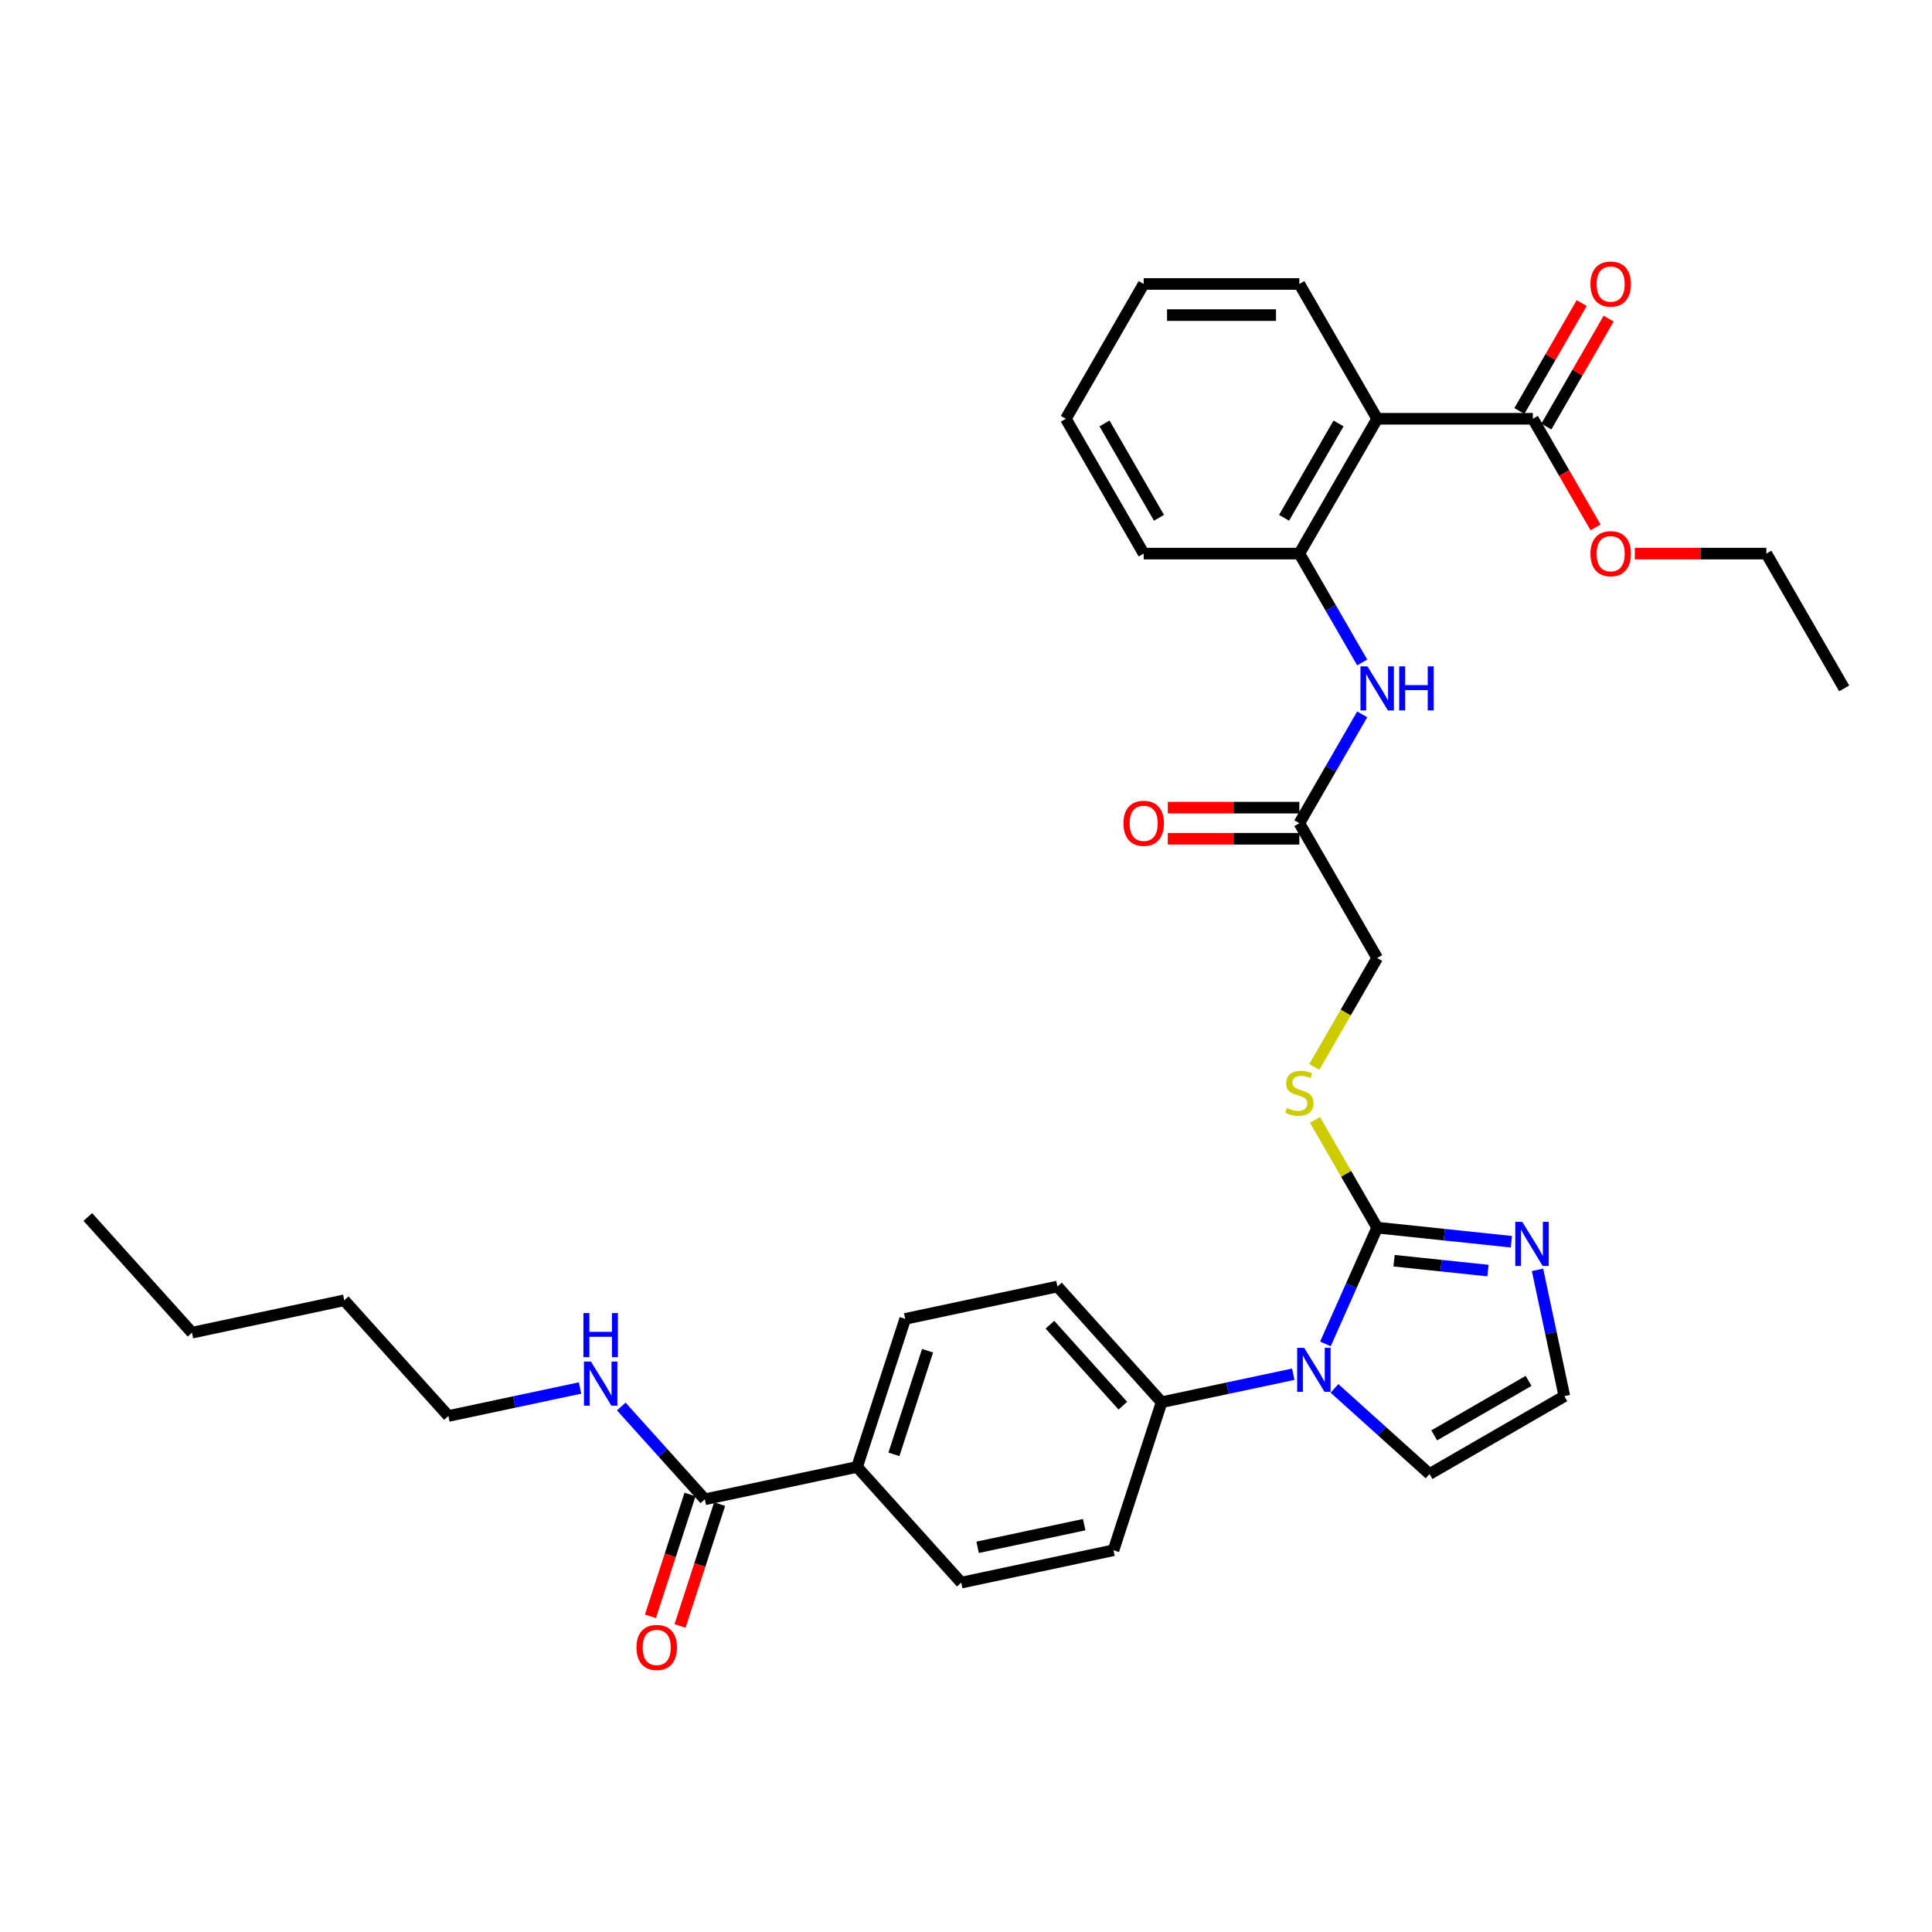 <?xml version='1.0' encoding='iso-8859-1'?>
<svg version='1.1' baseProfile='full'
              xmlns='http://www.w3.org/2000/svg'
                      xmlns:rdkit='http://www.rdkit.org/xml'
                      xmlns:xlink='http://www.w3.org/1999/xlink'
                  xml:space='preserve'
width='1000px' height='1000px' viewBox='0 0 1000 1000'>
<!-- END OF HEADER -->
<rect style='opacity:1.0;fill:#FFFFFF;stroke:none' width='1000' height='1000' x='0' y='0'> </rect>
<path class='bond-0' d='M 712.831,635.422 L 699.433,665.513' style='fill:none;fill-rule:evenodd;stroke:#000000;stroke-width:6px;stroke-linecap:butt;stroke-linejoin:miter;stroke-opacity:1' />
<path class='bond-0' d='M 699.433,665.513 L 686.036,695.605' style='fill:none;fill-rule:evenodd;stroke:#0000FF;stroke-width:6px;stroke-linecap:butt;stroke-linejoin:miter;stroke-opacity:1' />
<path class='bond-2' d='M 712.831,635.422 L 747.562,639.072' style='fill:none;fill-rule:evenodd;stroke:#000000;stroke-width:6px;stroke-linecap:butt;stroke-linejoin:miter;stroke-opacity:1' />
<path class='bond-2' d='M 747.562,639.072 L 782.293,642.723' style='fill:none;fill-rule:evenodd;stroke:#0000FF;stroke-width:6px;stroke-linecap:butt;stroke-linejoin:miter;stroke-opacity:1' />
<path class='bond-2' d='M 721.566,652.543 L 745.877,655.098' style='fill:none;fill-rule:evenodd;stroke:#000000;stroke-width:6px;stroke-linecap:butt;stroke-linejoin:miter;stroke-opacity:1' />
<path class='bond-2' d='M 745.877,655.098 L 770.189,657.654' style='fill:none;fill-rule:evenodd;stroke:#0000FF;stroke-width:6px;stroke-linecap:butt;stroke-linejoin:miter;stroke-opacity:1' />
<path class='bond-7' d='M 712.831,635.422 L 696.73,607.535' style='fill:none;fill-rule:evenodd;stroke:#000000;stroke-width:6px;stroke-linecap:butt;stroke-linejoin:miter;stroke-opacity:1' />
<path class='bond-7' d='M 696.73,607.535 L 680.63,579.648' style='fill:none;fill-rule:evenodd;stroke:#CCCC00;stroke-width:6px;stroke-linecap:butt;stroke-linejoin:miter;stroke-opacity:1' />
<path class='bond-9' d='M 669.391,711.295 L 635.32,718.537' style='fill:none;fill-rule:evenodd;stroke:#0000FF;stroke-width:6px;stroke-linecap:butt;stroke-linejoin:miter;stroke-opacity:1' />
<path class='bond-9' d='M 635.32,718.537 L 601.248,725.78' style='fill:none;fill-rule:evenodd;stroke:#000000;stroke-width:6px;stroke-linecap:butt;stroke-linejoin:miter;stroke-opacity:1' />
<path class='bond-11' d='M 690.727,718.633 L 715.331,740.787' style='fill:none;fill-rule:evenodd;stroke:#0000FF;stroke-width:6px;stroke-linecap:butt;stroke-linejoin:miter;stroke-opacity:1' />
<path class='bond-11' d='M 715.331,740.787 L 739.936,762.941' style='fill:none;fill-rule:evenodd;stroke:#000000;stroke-width:6px;stroke-linecap:butt;stroke-linejoin:miter;stroke-opacity:1' />
<path class='bond-1' d='M 712.831,216.759 L 672.545,286.537' style='fill:none;fill-rule:evenodd;stroke:#000000;stroke-width:6px;stroke-linecap:butt;stroke-linejoin:miter;stroke-opacity:1' />
<path class='bond-1' d='M 692.832,219.169 L 664.632,268.013' style='fill:none;fill-rule:evenodd;stroke:#000000;stroke-width:6px;stroke-linecap:butt;stroke-linejoin:miter;stroke-opacity:1' />
<path class='bond-4' d='M 712.831,216.759 L 793.402,216.759' style='fill:none;fill-rule:evenodd;stroke:#000000;stroke-width:6px;stroke-linecap:butt;stroke-linejoin:miter;stroke-opacity:1' />
<path class='bond-23' d='M 712.831,216.759 L 672.545,146.982' style='fill:none;fill-rule:evenodd;stroke:#000000;stroke-width:6px;stroke-linecap:butt;stroke-linejoin:miter;stroke-opacity:1' />
<path class='bond-10' d='M 795.814,657.267 L 802.763,689.961' style='fill:none;fill-rule:evenodd;stroke:#0000FF;stroke-width:6px;stroke-linecap:butt;stroke-linejoin:miter;stroke-opacity:1' />
<path class='bond-10' d='M 802.763,689.961 L 809.713,722.655' style='fill:none;fill-rule:evenodd;stroke:#000000;stroke-width:6px;stroke-linecap:butt;stroke-linejoin:miter;stroke-opacity:1' />
<path class='bond-3' d='M 672.545,286.537 L 688.813,314.713' style='fill:none;fill-rule:evenodd;stroke:#000000;stroke-width:6px;stroke-linecap:butt;stroke-linejoin:miter;stroke-opacity:1' />
<path class='bond-3' d='M 688.813,314.713 L 705.081,342.89' style='fill:none;fill-rule:evenodd;stroke:#0000FF;stroke-width:6px;stroke-linecap:butt;stroke-linejoin:miter;stroke-opacity:1' />
<path class='bond-24' d='M 672.545,286.537 L 591.973,286.537' style='fill:none;fill-rule:evenodd;stroke:#000000;stroke-width:6px;stroke-linecap:butt;stroke-linejoin:miter;stroke-opacity:1' />
<path class='bond-13' d='M 800.38,220.788 L 816.508,192.853' style='fill:none;fill-rule:evenodd;stroke:#000000;stroke-width:6px;stroke-linecap:butt;stroke-linejoin:miter;stroke-opacity:1' />
<path class='bond-13' d='M 816.508,192.853 L 832.637,164.918' style='fill:none;fill-rule:evenodd;stroke:#FF0000;stroke-width:6px;stroke-linecap:butt;stroke-linejoin:miter;stroke-opacity:1' />
<path class='bond-13' d='M 786.424,212.731 L 802.553,184.796' style='fill:none;fill-rule:evenodd;stroke:#000000;stroke-width:6px;stroke-linecap:butt;stroke-linejoin:miter;stroke-opacity:1' />
<path class='bond-13' d='M 802.553,184.796 L 818.681,156.86' style='fill:none;fill-rule:evenodd;stroke:#FF0000;stroke-width:6px;stroke-linecap:butt;stroke-linejoin:miter;stroke-opacity:1' />
<path class='bond-22' d='M 793.402,216.759 L 809.633,244.872' style='fill:none;fill-rule:evenodd;stroke:#000000;stroke-width:6px;stroke-linecap:butt;stroke-linejoin:miter;stroke-opacity:1' />
<path class='bond-22' d='M 809.633,244.872 L 825.864,272.984' style='fill:none;fill-rule:evenodd;stroke:#FF0000;stroke-width:6px;stroke-linecap:butt;stroke-linejoin:miter;stroke-opacity:1' />
<path class='bond-5' d='M 705.081,369.737 L 688.813,397.914' style='fill:none;fill-rule:evenodd;stroke:#0000FF;stroke-width:6px;stroke-linecap:butt;stroke-linejoin:miter;stroke-opacity:1' />
<path class='bond-5' d='M 688.813,397.914 L 672.545,426.091' style='fill:none;fill-rule:evenodd;stroke:#000000;stroke-width:6px;stroke-linecap:butt;stroke-linejoin:miter;stroke-opacity:1' />
<path class='bond-6' d='M 364.815,776.035 L 443.626,759.283' style='fill:none;fill-rule:evenodd;stroke:#000000;stroke-width:6px;stroke-linecap:butt;stroke-linejoin:miter;stroke-opacity:1' />
<path class='bond-14' d='M 357.152,773.545 L 346.905,805.083' style='fill:none;fill-rule:evenodd;stroke:#000000;stroke-width:6px;stroke-linecap:butt;stroke-linejoin:miter;stroke-opacity:1' />
<path class='bond-14' d='M 346.905,805.083 L 336.658,836.621' style='fill:none;fill-rule:evenodd;stroke:#FF0000;stroke-width:6px;stroke-linecap:butt;stroke-linejoin:miter;stroke-opacity:1' />
<path class='bond-14' d='M 372.478,778.525 L 362.231,810.063' style='fill:none;fill-rule:evenodd;stroke:#000000;stroke-width:6px;stroke-linecap:butt;stroke-linejoin:miter;stroke-opacity:1' />
<path class='bond-14' d='M 362.231,810.063 L 351.983,841.601' style='fill:none;fill-rule:evenodd;stroke:#FF0000;stroke-width:6px;stroke-linecap:butt;stroke-linejoin:miter;stroke-opacity:1' />
<path class='bond-21' d='M 364.815,776.035 L 343.193,752.021' style='fill:none;fill-rule:evenodd;stroke:#000000;stroke-width:6px;stroke-linecap:butt;stroke-linejoin:miter;stroke-opacity:1' />
<path class='bond-21' d='M 343.193,752.021 L 321.57,728.006' style='fill:none;fill-rule:evenodd;stroke:#0000FF;stroke-width:6px;stroke-linecap:butt;stroke-linejoin:miter;stroke-opacity:1' />
<path class='bond-20' d='M 680.276,552.254 L 696.553,524.061' style='fill:none;fill-rule:evenodd;stroke:#CCCC00;stroke-width:6px;stroke-linecap:butt;stroke-linejoin:miter;stroke-opacity:1' />
<path class='bond-20' d='M 696.553,524.061 L 712.831,495.868' style='fill:none;fill-rule:evenodd;stroke:#000000;stroke-width:6px;stroke-linecap:butt;stroke-linejoin:miter;stroke-opacity:1' />
<path class='bond-8' d='M 672.545,426.091 L 712.831,495.868' style='fill:none;fill-rule:evenodd;stroke:#000000;stroke-width:6px;stroke-linecap:butt;stroke-linejoin:miter;stroke-opacity:1' />
<path class='bond-15' d='M 672.545,418.034 L 638.503,418.034' style='fill:none;fill-rule:evenodd;stroke:#000000;stroke-width:6px;stroke-linecap:butt;stroke-linejoin:miter;stroke-opacity:1' />
<path class='bond-15' d='M 638.503,418.034 L 604.462,418.034' style='fill:none;fill-rule:evenodd;stroke:#FF0000;stroke-width:6px;stroke-linecap:butt;stroke-linejoin:miter;stroke-opacity:1' />
<path class='bond-15' d='M 672.545,434.148 L 638.503,434.148' style='fill:none;fill-rule:evenodd;stroke:#000000;stroke-width:6px;stroke-linecap:butt;stroke-linejoin:miter;stroke-opacity:1' />
<path class='bond-15' d='M 638.503,434.148 L 604.462,434.148' style='fill:none;fill-rule:evenodd;stroke:#FF0000;stroke-width:6px;stroke-linecap:butt;stroke-linejoin:miter;stroke-opacity:1' />
<path class='bond-16' d='M 601.248,725.78 L 576.35,802.408' style='fill:none;fill-rule:evenodd;stroke:#000000;stroke-width:6px;stroke-linecap:butt;stroke-linejoin:miter;stroke-opacity:1' />
<path class='bond-17' d='M 601.248,725.78 L 547.335,665.903' style='fill:none;fill-rule:evenodd;stroke:#000000;stroke-width:6px;stroke-linecap:butt;stroke-linejoin:miter;stroke-opacity:1' />
<path class='bond-17' d='M 581.186,727.581 L 543.447,685.667' style='fill:none;fill-rule:evenodd;stroke:#000000;stroke-width:6px;stroke-linecap:butt;stroke-linejoin:miter;stroke-opacity:1' />
<path class='bond-33' d='M 809.713,722.655 L 739.936,762.941' style='fill:none;fill-rule:evenodd;stroke:#000000;stroke-width:6px;stroke-linecap:butt;stroke-linejoin:miter;stroke-opacity:1' />
<path class='bond-33' d='M 791.189,714.742 L 742.345,742.942' style='fill:none;fill-rule:evenodd;stroke:#000000;stroke-width:6px;stroke-linecap:butt;stroke-linejoin:miter;stroke-opacity:1' />
<path class='bond-12' d='M 443.626,759.283 L 468.524,682.655' style='fill:none;fill-rule:evenodd;stroke:#000000;stroke-width:6px;stroke-linecap:butt;stroke-linejoin:miter;stroke-opacity:1' />
<path class='bond-12' d='M 462.687,752.769 L 480.115,699.129' style='fill:none;fill-rule:evenodd;stroke:#000000;stroke-width:6px;stroke-linecap:butt;stroke-linejoin:miter;stroke-opacity:1' />
<path class='bond-34' d='M 443.626,759.283 L 497.539,819.16' style='fill:none;fill-rule:evenodd;stroke:#000000;stroke-width:6px;stroke-linecap:butt;stroke-linejoin:miter;stroke-opacity:1' />
<path class='bond-19' d='M 576.35,802.408 L 497.539,819.16' style='fill:none;fill-rule:evenodd;stroke:#000000;stroke-width:6px;stroke-linecap:butt;stroke-linejoin:miter;stroke-opacity:1' />
<path class='bond-19' d='M 561.178,789.158 L 506.01,800.885' style='fill:none;fill-rule:evenodd;stroke:#000000;stroke-width:6px;stroke-linecap:butt;stroke-linejoin:miter;stroke-opacity:1' />
<path class='bond-18' d='M 547.335,665.903 L 468.524,682.655' style='fill:none;fill-rule:evenodd;stroke:#000000;stroke-width:6px;stroke-linecap:butt;stroke-linejoin:miter;stroke-opacity:1' />
<path class='bond-25' d='M 300.235,718.426 L 266.163,725.668' style='fill:none;fill-rule:evenodd;stroke:#0000FF;stroke-width:6px;stroke-linecap:butt;stroke-linejoin:miter;stroke-opacity:1' />
<path class='bond-25' d='M 266.163,725.668 L 232.091,732.91' style='fill:none;fill-rule:evenodd;stroke:#000000;stroke-width:6px;stroke-linecap:butt;stroke-linejoin:miter;stroke-opacity:1' />
<path class='bond-26' d='M 846.177,286.537 L 880.218,286.537' style='fill:none;fill-rule:evenodd;stroke:#FF0000;stroke-width:6px;stroke-linecap:butt;stroke-linejoin:miter;stroke-opacity:1' />
<path class='bond-26' d='M 880.218,286.537 L 914.26,286.537' style='fill:none;fill-rule:evenodd;stroke:#000000;stroke-width:6px;stroke-linecap:butt;stroke-linejoin:miter;stroke-opacity:1' />
<path class='bond-35' d='M 672.545,146.982 L 591.973,146.982' style='fill:none;fill-rule:evenodd;stroke:#000000;stroke-width:6px;stroke-linecap:butt;stroke-linejoin:miter;stroke-opacity:1' />
<path class='bond-35' d='M 660.459,163.097 L 604.059,163.097' style='fill:none;fill-rule:evenodd;stroke:#000000;stroke-width:6px;stroke-linecap:butt;stroke-linejoin:miter;stroke-opacity:1' />
<path class='bond-30' d='M 591.973,286.537 L 551.687,216.759' style='fill:none;fill-rule:evenodd;stroke:#000000;stroke-width:6px;stroke-linecap:butt;stroke-linejoin:miter;stroke-opacity:1' />
<path class='bond-30' d='M 599.886,268.013 L 571.686,219.169' style='fill:none;fill-rule:evenodd;stroke:#000000;stroke-width:6px;stroke-linecap:butt;stroke-linejoin:miter;stroke-opacity:1' />
<path class='bond-27' d='M 232.091,732.91 L 178.178,673.034' style='fill:none;fill-rule:evenodd;stroke:#000000;stroke-width:6px;stroke-linecap:butt;stroke-linejoin:miter;stroke-opacity:1' />
<path class='bond-31' d='M 914.26,286.537 L 954.545,356.314' style='fill:none;fill-rule:evenodd;stroke:#000000;stroke-width:6px;stroke-linecap:butt;stroke-linejoin:miter;stroke-opacity:1' />
<path class='bond-28' d='M 178.178,673.034 L 99.368,689.786' style='fill:none;fill-rule:evenodd;stroke:#000000;stroke-width:6px;stroke-linecap:butt;stroke-linejoin:miter;stroke-opacity:1' />
<path class='bond-32' d='M 99.368,689.786 L 45.455,629.909' style='fill:none;fill-rule:evenodd;stroke:#000000;stroke-width:6px;stroke-linecap:butt;stroke-linejoin:miter;stroke-opacity:1' />
<path class='bond-29' d='M 591.973,146.982 L 551.687,216.759' style='fill:none;fill-rule:evenodd;stroke:#000000;stroke-width:6px;stroke-linecap:butt;stroke-linejoin:miter;stroke-opacity:1' />
<path  class='atom-1' d='M 675.015 697.619
L 682.492 709.705
Q 683.234 710.897, 684.426 713.056
Q 685.619 715.216, 685.683 715.345
L 685.683 697.619
L 688.713 697.619
L 688.713 720.437
L 685.586 720.437
L 677.561 707.223
Q 676.627 705.676, 675.628 703.903
Q 674.661 702.131, 674.371 701.583
L 674.371 720.437
L 671.406 720.437
L 671.406 697.619
L 675.015 697.619
' fill='#0000FF'/>
<path  class='atom-3' d='M 787.917 632.435
L 795.394 644.521
Q 796.135 645.713, 797.328 647.873
Q 798.52 650.032, 798.585 650.161
L 798.585 632.435
L 801.614 632.435
L 801.614 655.253
L 798.488 655.253
L 790.463 642.039
Q 789.528 640.492, 788.529 638.72
Q 787.563 636.947, 787.272 636.399
L 787.272 655.253
L 784.307 655.253
L 784.307 632.435
L 787.917 632.435
' fill='#0000FF'/>
<path  class='atom-6' d='M 707.787 344.905
L 715.264 356.99
Q 716.005 358.183, 717.198 360.342
Q 718.39 362.502, 718.454 362.63
L 718.454 344.905
L 721.484 344.905
L 721.484 367.723
L 718.358 367.723
L 710.333 354.509
Q 709.398 352.962, 708.399 351.189
Q 707.432 349.417, 707.142 348.869
L 707.142 367.723
L 704.177 367.723
L 704.177 344.905
L 707.787 344.905
' fill='#0000FF'/>
<path  class='atom-6' d='M 724.223 344.905
L 727.317 344.905
L 727.317 354.605
L 738.984 354.605
L 738.984 344.905
L 742.078 344.905
L 742.078 367.723
L 738.984 367.723
L 738.984 357.184
L 727.317 357.184
L 727.317 367.723
L 724.223 367.723
L 724.223 344.905
' fill='#0000FF'/>
<path  class='atom-8' d='M 666.099 573.476
Q 666.357 573.573, 667.42 574.024
Q 668.484 574.476, 669.644 574.766
Q 670.837 575.023, 671.997 575.023
Q 674.156 575.023, 675.413 573.992
Q 676.67 572.929, 676.67 571.092
Q 676.67 569.835, 676.025 569.061
Q 675.413 568.288, 674.446 567.869
Q 673.479 567.45, 671.868 566.966
Q 669.838 566.354, 668.613 565.774
Q 667.42 565.194, 666.55 563.969
Q 665.712 562.744, 665.712 560.682
Q 665.712 557.813, 667.646 556.041
Q 669.612 554.268, 673.479 554.268
Q 676.122 554.268, 679.119 555.525
L 678.378 558.007
Q 675.639 556.879, 673.576 556.879
Q 671.352 556.879, 670.128 557.813
Q 668.903 558.716, 668.935 560.295
Q 668.935 561.52, 669.547 562.261
Q 670.192 563.002, 671.094 563.421
Q 672.029 563.84, 673.576 564.323
Q 675.639 564.968, 676.863 565.613
Q 678.088 566.257, 678.958 567.579
Q 679.861 568.868, 679.861 571.092
Q 679.861 574.25, 677.734 575.958
Q 675.639 577.634, 672.126 577.634
Q 670.095 577.634, 668.548 577.183
Q 667.034 576.764, 665.229 576.022
L 666.099 573.476
' fill='#CCCC00'/>
<path  class='atom-14' d='M 823.214 147.047
Q 823.214 141.568, 825.921 138.506
Q 828.628 135.445, 833.688 135.445
Q 838.748 135.445, 841.455 138.506
Q 844.162 141.568, 844.162 147.047
Q 844.162 152.59, 841.423 155.749
Q 838.683 158.875, 833.688 158.875
Q 828.66 158.875, 825.921 155.749
Q 823.214 152.622, 823.214 147.047
M 833.688 156.296
Q 837.169 156.296, 839.038 153.976
Q 840.939 151.623, 840.939 147.047
Q 840.939 142.567, 839.038 140.311
Q 837.169 138.023, 833.688 138.023
Q 830.207 138.023, 828.306 140.279
Q 826.437 142.535, 826.437 147.047
Q 826.437 151.656, 828.306 153.976
Q 830.207 156.296, 833.688 156.296
' fill='#FF0000'/>
<path  class='atom-15' d='M 329.443 852.728
Q 329.443 847.249, 332.15 844.187
Q 334.857 841.125, 339.917 841.125
Q 344.977 841.125, 347.684 844.187
Q 350.392 847.249, 350.392 852.728
Q 350.392 858.271, 347.652 861.429
Q 344.913 864.555, 339.917 864.555
Q 334.89 864.555, 332.15 861.429
Q 329.443 858.303, 329.443 852.728
M 339.917 861.977
Q 343.398 861.977, 345.267 859.657
Q 347.169 857.304, 347.169 852.728
Q 347.169 848.248, 345.267 845.992
Q 343.398 843.704, 339.917 843.704
Q 336.437 843.704, 334.535 845.96
Q 332.666 848.216, 332.666 852.728
Q 332.666 857.336, 334.535 859.657
Q 336.437 861.977, 339.917 861.977
' fill='#FF0000'/>
<path  class='atom-16' d='M 581.499 426.155
Q 581.499 420.676, 584.206 417.615
Q 586.913 414.553, 591.973 414.553
Q 597.033 414.553, 599.74 417.615
Q 602.447 420.676, 602.447 426.155
Q 602.447 431.698, 599.708 434.857
Q 596.969 437.983, 591.973 437.983
Q 586.945 437.983, 584.206 434.857
Q 581.499 431.731, 581.499 426.155
M 591.973 435.405
Q 595.454 435.405, 597.323 433.084
Q 599.225 430.732, 599.225 426.155
Q 599.225 421.675, 597.323 419.419
Q 595.454 417.131, 591.973 417.131
Q 588.492 417.131, 586.591 419.387
Q 584.722 421.643, 584.722 426.155
Q 584.722 430.764, 586.591 433.084
Q 588.492 435.405, 591.973 435.405
' fill='#FF0000'/>
<path  class='atom-22' d='M 305.859 704.75
L 313.336 716.835
Q 314.077 718.028, 315.269 720.187
Q 316.462 722.346, 316.526 722.475
L 316.526 704.75
L 319.556 704.75
L 319.556 727.567
L 316.43 727.567
L 308.405 714.354
Q 307.47 712.807, 306.471 711.034
Q 305.504 709.262, 305.214 708.714
L 305.214 727.567
L 302.249 727.567
L 302.249 704.75
L 305.859 704.75
' fill='#0000FF'/>
<path  class='atom-22' d='M 301.975 679.65
L 305.069 679.65
L 305.069 689.351
L 316.736 689.351
L 316.736 679.65
L 319.83 679.65
L 319.83 702.468
L 316.736 702.468
L 316.736 691.929
L 305.069 691.929
L 305.069 702.468
L 301.975 702.468
L 301.975 679.65
' fill='#0000FF'/>
<path  class='atom-23' d='M 823.214 286.601
Q 823.214 281.122, 825.921 278.06
Q 828.628 274.999, 833.688 274.999
Q 838.748 274.999, 841.455 278.06
Q 844.162 281.122, 844.162 286.601
Q 844.162 292.144, 841.423 295.303
Q 838.683 298.429, 833.688 298.429
Q 828.66 298.429, 825.921 295.303
Q 823.214 292.177, 823.214 286.601
M 833.688 295.851
Q 837.169 295.851, 839.038 293.53
Q 840.939 291.177, 840.939 286.601
Q 840.939 282.121, 839.038 279.865
Q 837.169 277.577, 833.688 277.577
Q 830.207 277.577, 828.306 279.833
Q 826.437 282.089, 826.437 286.601
Q 826.437 291.21, 828.306 293.53
Q 830.207 295.851, 833.688 295.851
' fill='#FF0000'/>
</svg>
